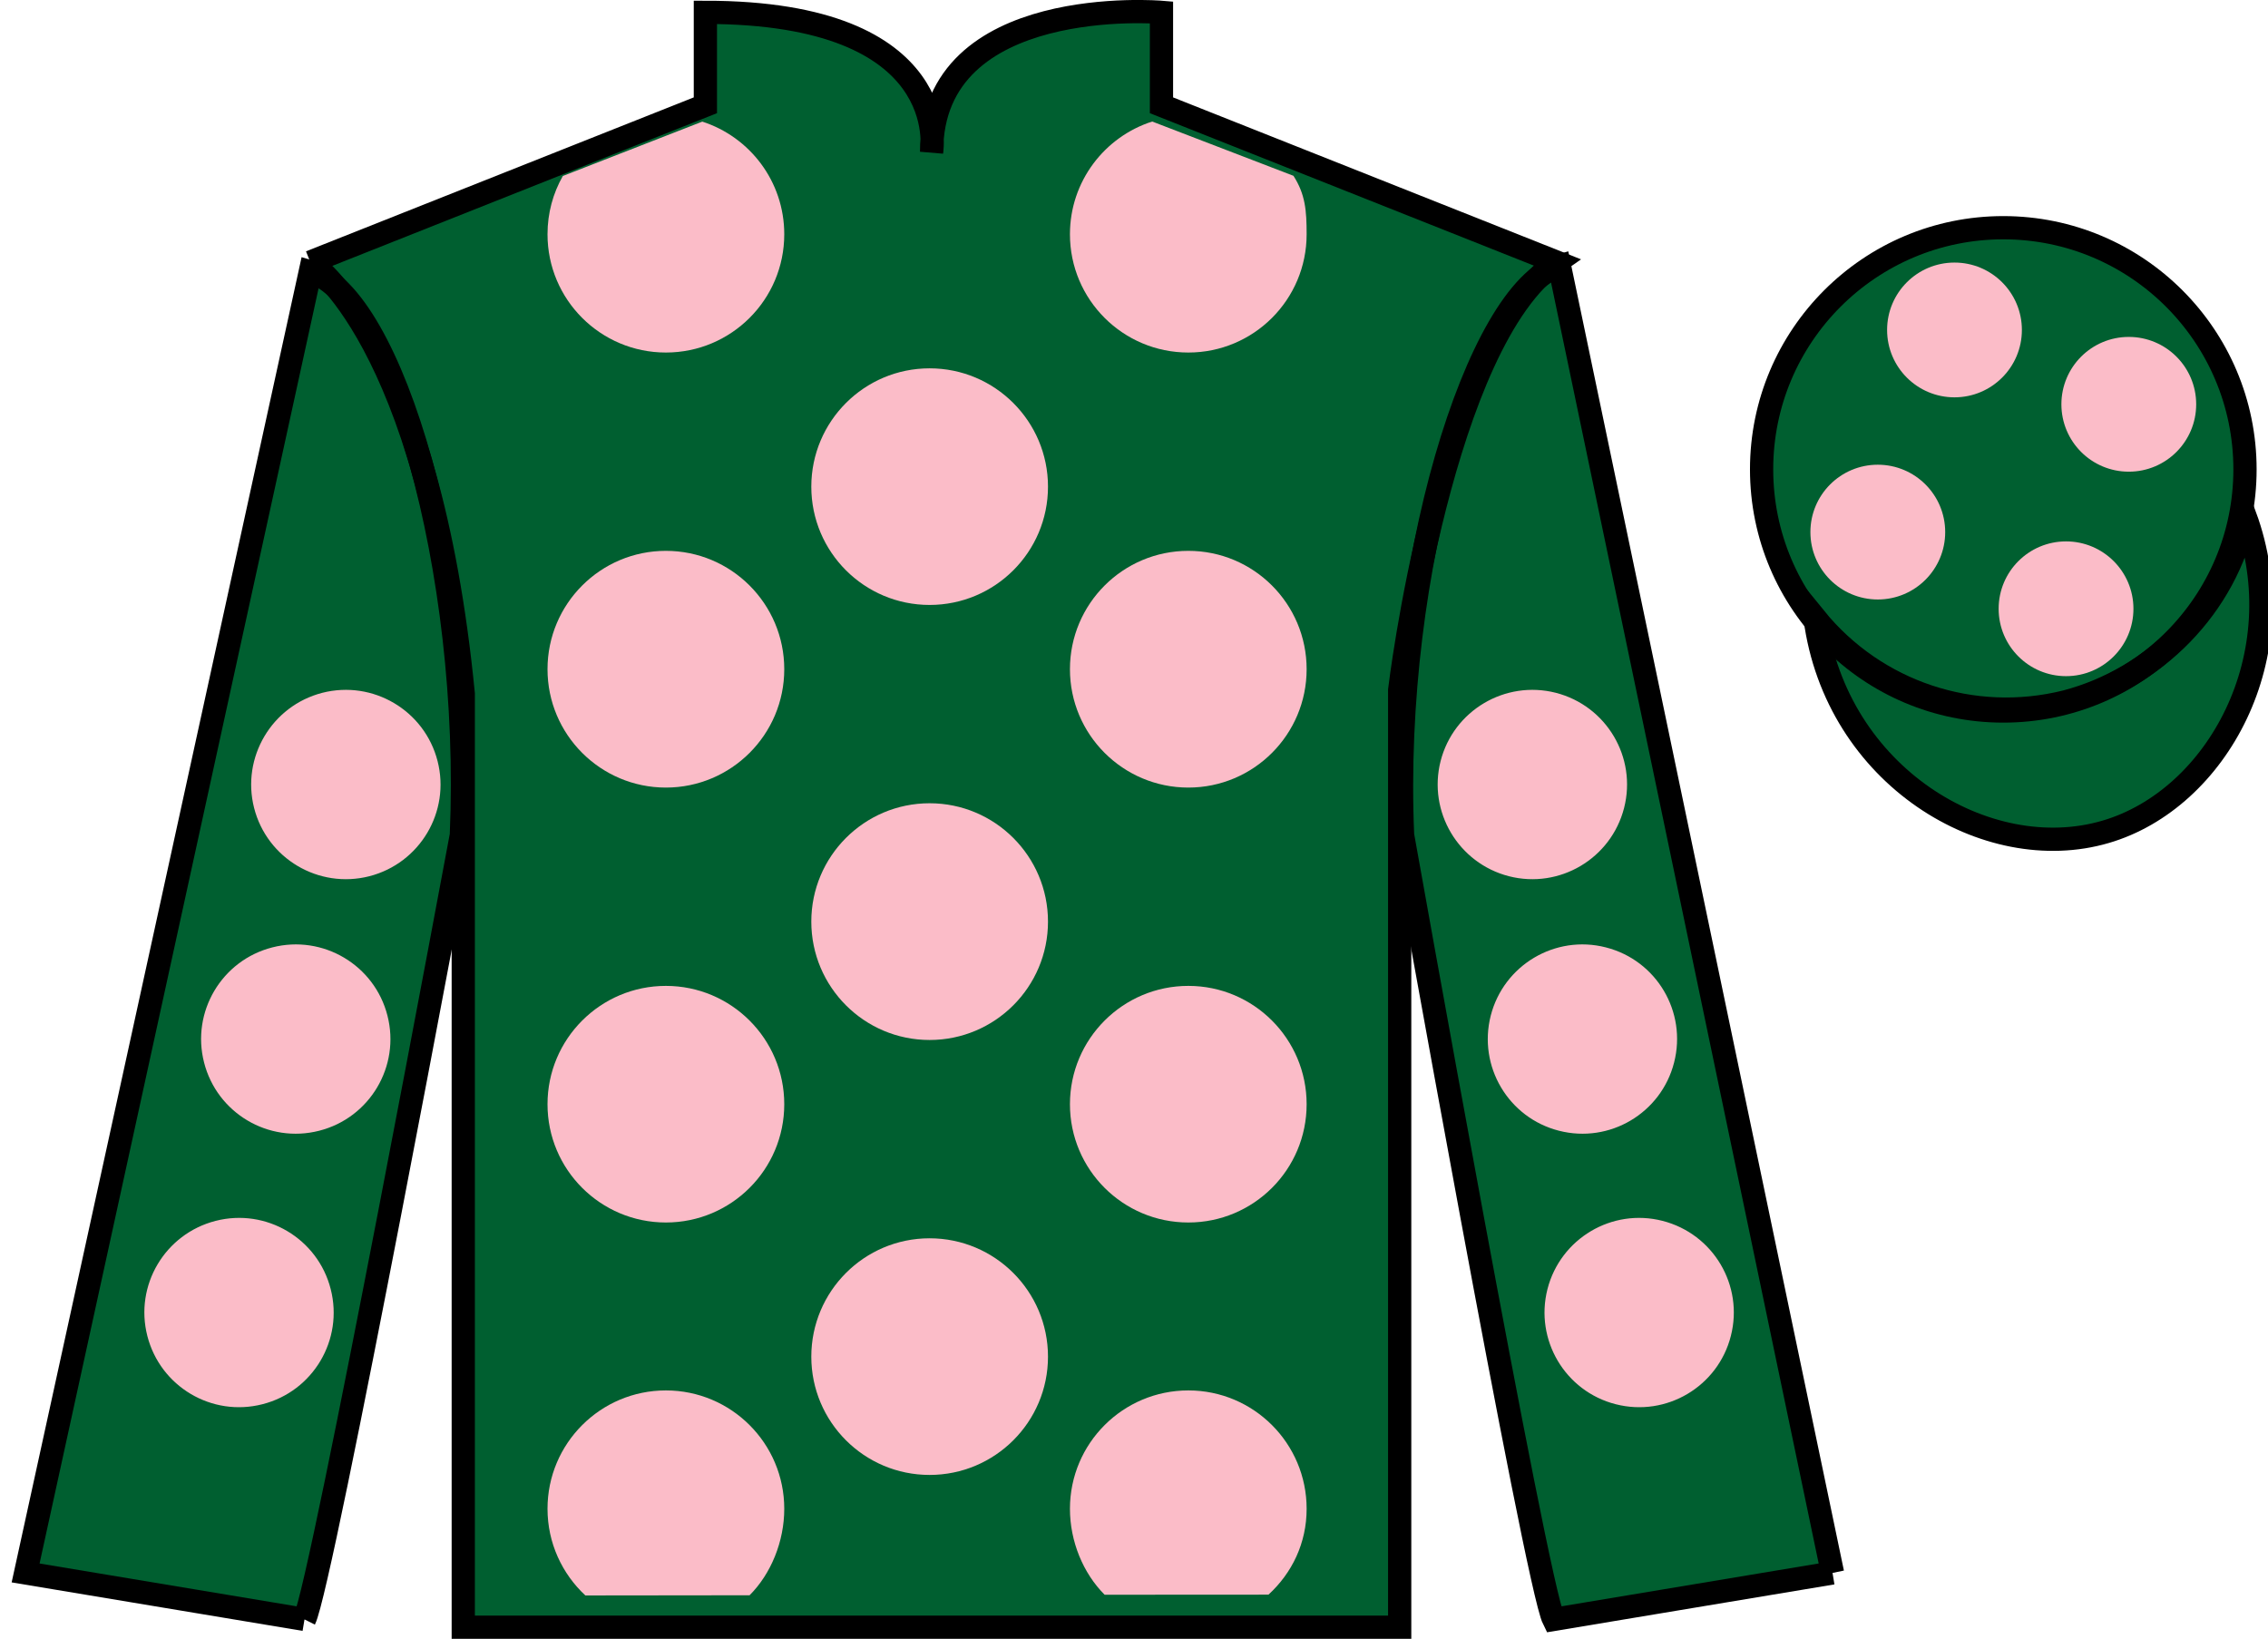 <?xml version="1.0" encoding="UTF-8" standalone="no"?>
<!DOCTYPE svg PUBLIC "-//W3C//DTD SVG 1.1//EN" "http://www.w3.org/Graphics/SVG/1.1/DTD/svg11.dtd">
<svg version="1.1" xmlns="http://www.w3.org/2000/svg" xmlns:xlink="http://www.w3.org/1999/xlink" preserveAspectRatio="xMidYMid meet" viewBox="0 0 97.59 70.53" width="97.59" height="70.53">
    <g id="silk">
        <g id="silk-jersey">
            <g id="silk-sleeves" transform="translate(0.5 0)" fill="#005f30">
                <path id="left-silk-sleeve" d="M 12.602 69.695 C 13.352 68.195 19.352 35.945 19.352 35.945 C 19.852 24.445 16.352 12.695 12.852 11.695 L 0.602 67.695 L 12.602 69.695 "/>
                <path id="right-silk-sleeve" d="M 78.352 67.695 L 66.602 11.445 C 63.102 12.445 59.352 24.445 59.852 35.945 C 59.852 35.945 65.602 68.195 66.352 69.695 L 78.352 67.695 "/>
            </g>
            <g id="silk-cuffs" fill="None">
                <g>
                    <polygon points="13.5,69.6 15.2,60.7 3.6,58.9 1.6,67.4"/>
                    <path d="M8.3,64.3"/>
                </g>
                <g>
                    <rect x="66.3" y="60" transform="matrix(0.981 -0.197 0.197 0.981 -11.236 15.457)" width="11.8" height="8.6"/>
                    <path d="M72.2,64.3"/>
                </g>
            </g>
            <g id="silk-body" fill="#005f30">
                <path d="M 13.352 11.281 C 13.352 11.281 18.434 14.531 19.934 29.863 C 19.934 29.863 19.934 44.863 19.934 70.031 L 60.227 70.031 L 60.227 29.695 C 60.227 29.695 62.02 14.695 66.977 11.281 L 49.977 4.531 L 49.977 0.531 C 49.977 0.531 40.086 -0.305 40.086 6.531 C 40.086 6.531 41.102 0.531 30.352 0.531 L 30.352 4.531 L 13.352 11.281"></path>
            </g>
            <g id="silk-collar" fill="None">
                <polygon class="st4" points="30.9,0.5 33.3,0.6 35.2,1 37.4,1.8 38.7,2.7 39.8,4.5 40.2,6.2 40.7,4.5 41.7,2.7 43.2,1.7 45.8,0.7 49.6,0.5 49.6,4.7 40.2,7.3 30.9,4.7 	"/>
            </g>
            <g id="silk-sleeves-pattern" transform="translate(0.5 0)" stroke="none" fill="#fbbcc8"><path d='M 13.234 48.664 C 11.055 49.223 8.836 47.906 8.281 45.727 C 7.723 43.547 9.039 41.328 11.219 40.773 C 13.398 40.215 15.617 41.531 16.172 43.711 C 16.73 45.891 15.414 48.109 13.234 48.664 '/><path d='M 15.391 37.711 C 13.211 38.266 10.992 36.953 10.434 34.773 C 9.879 32.594 11.195 30.375 13.371 29.816 C 15.551 29.262 17.77 30.574 18.328 32.754 C 18.887 34.934 17.57 37.152 15.391 37.711 '/><path d='M 10.793 60.434 C 8.613 60.992 6.398 59.676 5.84 57.496 C 5.281 55.316 6.598 53.102 8.777 52.543 C 10.957 51.984 13.176 53.301 13.73 55.48 C 14.289 57.66 12.973 59.879 10.793 60.434 '/><path d='M 64.43 37.711 C 66.605 38.266 68.824 36.953 69.383 34.773 C 69.941 32.594 68.625 30.375 66.445 29.816 C 64.266 29.262 62.047 30.574 61.488 32.754 C 60.934 34.934 62.25 37.152 64.43 37.711 '/><path d='M 69.023 60.434 C 71.203 60.992 73.422 59.676 73.977 57.496 C 74.535 55.316 73.219 53.102 71.039 52.543 C 68.863 51.984 66.645 53.301 66.086 55.48 C 65.531 57.66 66.844 59.879 69.023 60.434 '/><path d='M 66.582 48.664 C 68.762 49.223 70.98 47.906 71.535 45.727 C 72.094 43.547 70.781 41.328 68.598 40.773 C 66.422 40.215 64.203 41.531 63.645 43.711 C 63.09 45.891 64.402 48.109 66.582 48.664 '/></g>
            <g id="silk-body-pattern" stroke="none" fill="#fbbcc8"><path d='M 40 26.035 C 42.812 26.035 45.094 23.758 45.094 20.945 C 45.094 18.133 42.812 15.852 40 15.852 C 37.188 15.852 34.91 18.133 34.91 20.945 C 34.91 23.758 37.188 26.035 40 26.035 '/><path d='M 40 44.758 C 42.812 44.758 45.094 42.477 45.094 39.664 C 45.094 36.852 42.812 34.57 40 34.57 C 37.188 34.57 34.91 36.852 34.91 39.664 C 34.91 42.477 37.188 44.758 40 44.758 '/><path d='M 40 63.477 C 42.812 63.477 45.094 61.199 45.094 58.387 C 45.094 55.574 42.812 53.293 40 53.293 C 37.188 53.293 34.91 55.574 34.91 58.387 C 34.91 61.199 37.188 63.477 40 63.477 '/><path d='M 30.219 5.234 C 32.266 5.895 33.746 7.812 33.746 10.082 C 33.746 12.895 31.465 15.172 28.652 15.172 C 25.84 15.172 23.559 12.895 23.559 10.082 C 23.559 9.168 23.797 8.316 24.219 7.574 L 30.219 5.234 '/><path d='M 28.652 33.895 C 31.465 33.895 33.746 31.613 33.746 28.801 C 33.746 25.988 31.465 23.707 28.652 23.707 C 25.84 23.707 23.559 25.988 23.559 28.801 C 23.559 31.613 25.84 33.895 28.652 33.895 '/><path d='M 28.652 52.613 C 31.465 52.613 33.746 50.336 33.746 47.523 C 33.746 44.711 31.465 42.43 28.652 42.43 C 25.84 42.43 23.559 44.711 23.559 47.523 C 23.559 50.336 25.84 52.613 28.652 52.613 '/><path d='M 55.656 7.566 C 56.168 8.363 56.223 9.066 56.223 10.082 C 56.223 12.895 53.945 15.172 51.133 15.172 C 48.32 15.172 46.039 12.895 46.039 10.082 C 46.039 7.809 47.527 5.887 49.578 5.23 L 55.656 7.566 '/><path d='M 51.133 33.895 C 48.32 33.895 46.039 31.613 46.039 28.801 C 46.039 25.988 48.32 23.707 51.133 23.707 C 53.945 23.707 56.223 25.988 56.223 28.801 C 56.223 31.613 53.945 33.895 51.133 33.895 '/><path d='M 51.133 52.613 C 48.32 52.613 46.039 50.336 46.039 47.523 C 46.039 44.711 48.32 42.43 51.133 42.43 C 53.945 42.43 56.223 44.711 56.223 47.523 C 56.223 50.336 53.945 52.613 51.133 52.613 '/><path d='M 32.254 68.656 C 33.176 67.734 33.746 66.34 33.746 64.934 C 33.746 62.121 31.465 59.84 28.652 59.84 C 25.84 59.84 23.559 62.121 23.559 64.934 C 23.559 66.406 24.188 67.734 25.188 68.664 L 32.254 68.656 '/><path d='M 54.582 68.629 C 55.594 67.699 56.223 66.414 56.223 64.934 C 56.223 62.121 53.945 59.84 51.133 59.84 C 48.32 59.84 46.039 62.121 46.039 64.934 C 46.039 66.34 46.609 67.711 47.531 68.633 L 54.582 68.629 '/></g>
        </g>
        <g id="silk-jersey-outline" stroke="#000000" stroke-width="1" stroke-opacity="1">
            <g id="silk-sleeves" transform="translate(0.5 0)" fill="none">
                <path id="left-silk-sleeve" d="M 12.602 69.695 C 13.352 68.195 19.352 35.945 19.352 35.945 C 19.852 24.445 16.352 12.695 12.852 11.695 L 0.602 67.695 L 12.602 69.695 "/>
                <path id="right-silk-sleeve" d="M 78.352 67.695 L 66.602 11.445 C 63.102 12.445 59.352 24.445 59.852 35.945 C 59.852 35.945 65.602 68.195 66.352 69.695 L 78.352 67.695 "/>
            </g>
            <g id="silk-body" fill="none">
                <path d="M 13.352 11.281 C 13.352 11.281 18.434 14.531 19.934 29.863 C 19.934 29.863 19.934 44.863 19.934 70.031 L 60.227 70.031 L 60.227 29.695 C 60.227 29.695 62.02 14.695 66.977 11.281 L 49.977 4.531 L 49.977 0.531 C 49.977 0.531 40.086 -0.305 40.086 6.531 C 40.086 6.531 41.102 0.531 30.352 0.531 L 30.352 4.531 L 13.352 11.281"></path>
            </g>
        </g>
        <g id="silk-cap">
            <g id="silk-cap-body" fill="#005f30">
                <circle cx="86.2" cy="20.2" r="10.4"/>
                <path d="M78.1,26.6c0.9,6.8,7.4,10.7,12.5,9.2c4.8-1.4,8.2-7.6,6-13.6c-0.8,3.9-3.9,7-7.7,8 C84.9,31.2,80.7,29.8,78.1,26.6z"/>
            </g>
            <g id="silk-cap-pattern" fill="#fbbcc8"><g>  <g>   <circle cx="88.9" cy="26.2" r="2.9"/>   <path d="M88.9,26.2"/>   </g>  <g>  <circle cx="80.8" cy="22.9" r="2.9"/>   <path d="M80.8,22.9"/>   </g>   <g>   <circle cx="91.6" cy="17.4" r="2.9"/>   <path d="M91.6,17.4"/>         </g>  <g>  <circle cx="84.1" cy="14.2" r="2.9"/>   <path d="M84.1,14.2"/>  </g> </g></g>
        </g>
        <g id="silk-cap-outline" stroke="#000000" stroke-width="1" stroke-opacity="1">
            <g id="silk-cap-body" fill="none">
                <circle cx="86.2" cy="20.2" r="10.4"/>
                <path d="M78.1,26.6c0.9,6.8,7.4,10.7,12.5,9.2c4.8-1.4,8.2-7.6,6-13.6c-0.8,3.9-3.9,7-7.7,8 C84.9,31.2,80.7,29.8,78.1,26.6z"/>
            </g>
        </g>
    </g>
</svg>
